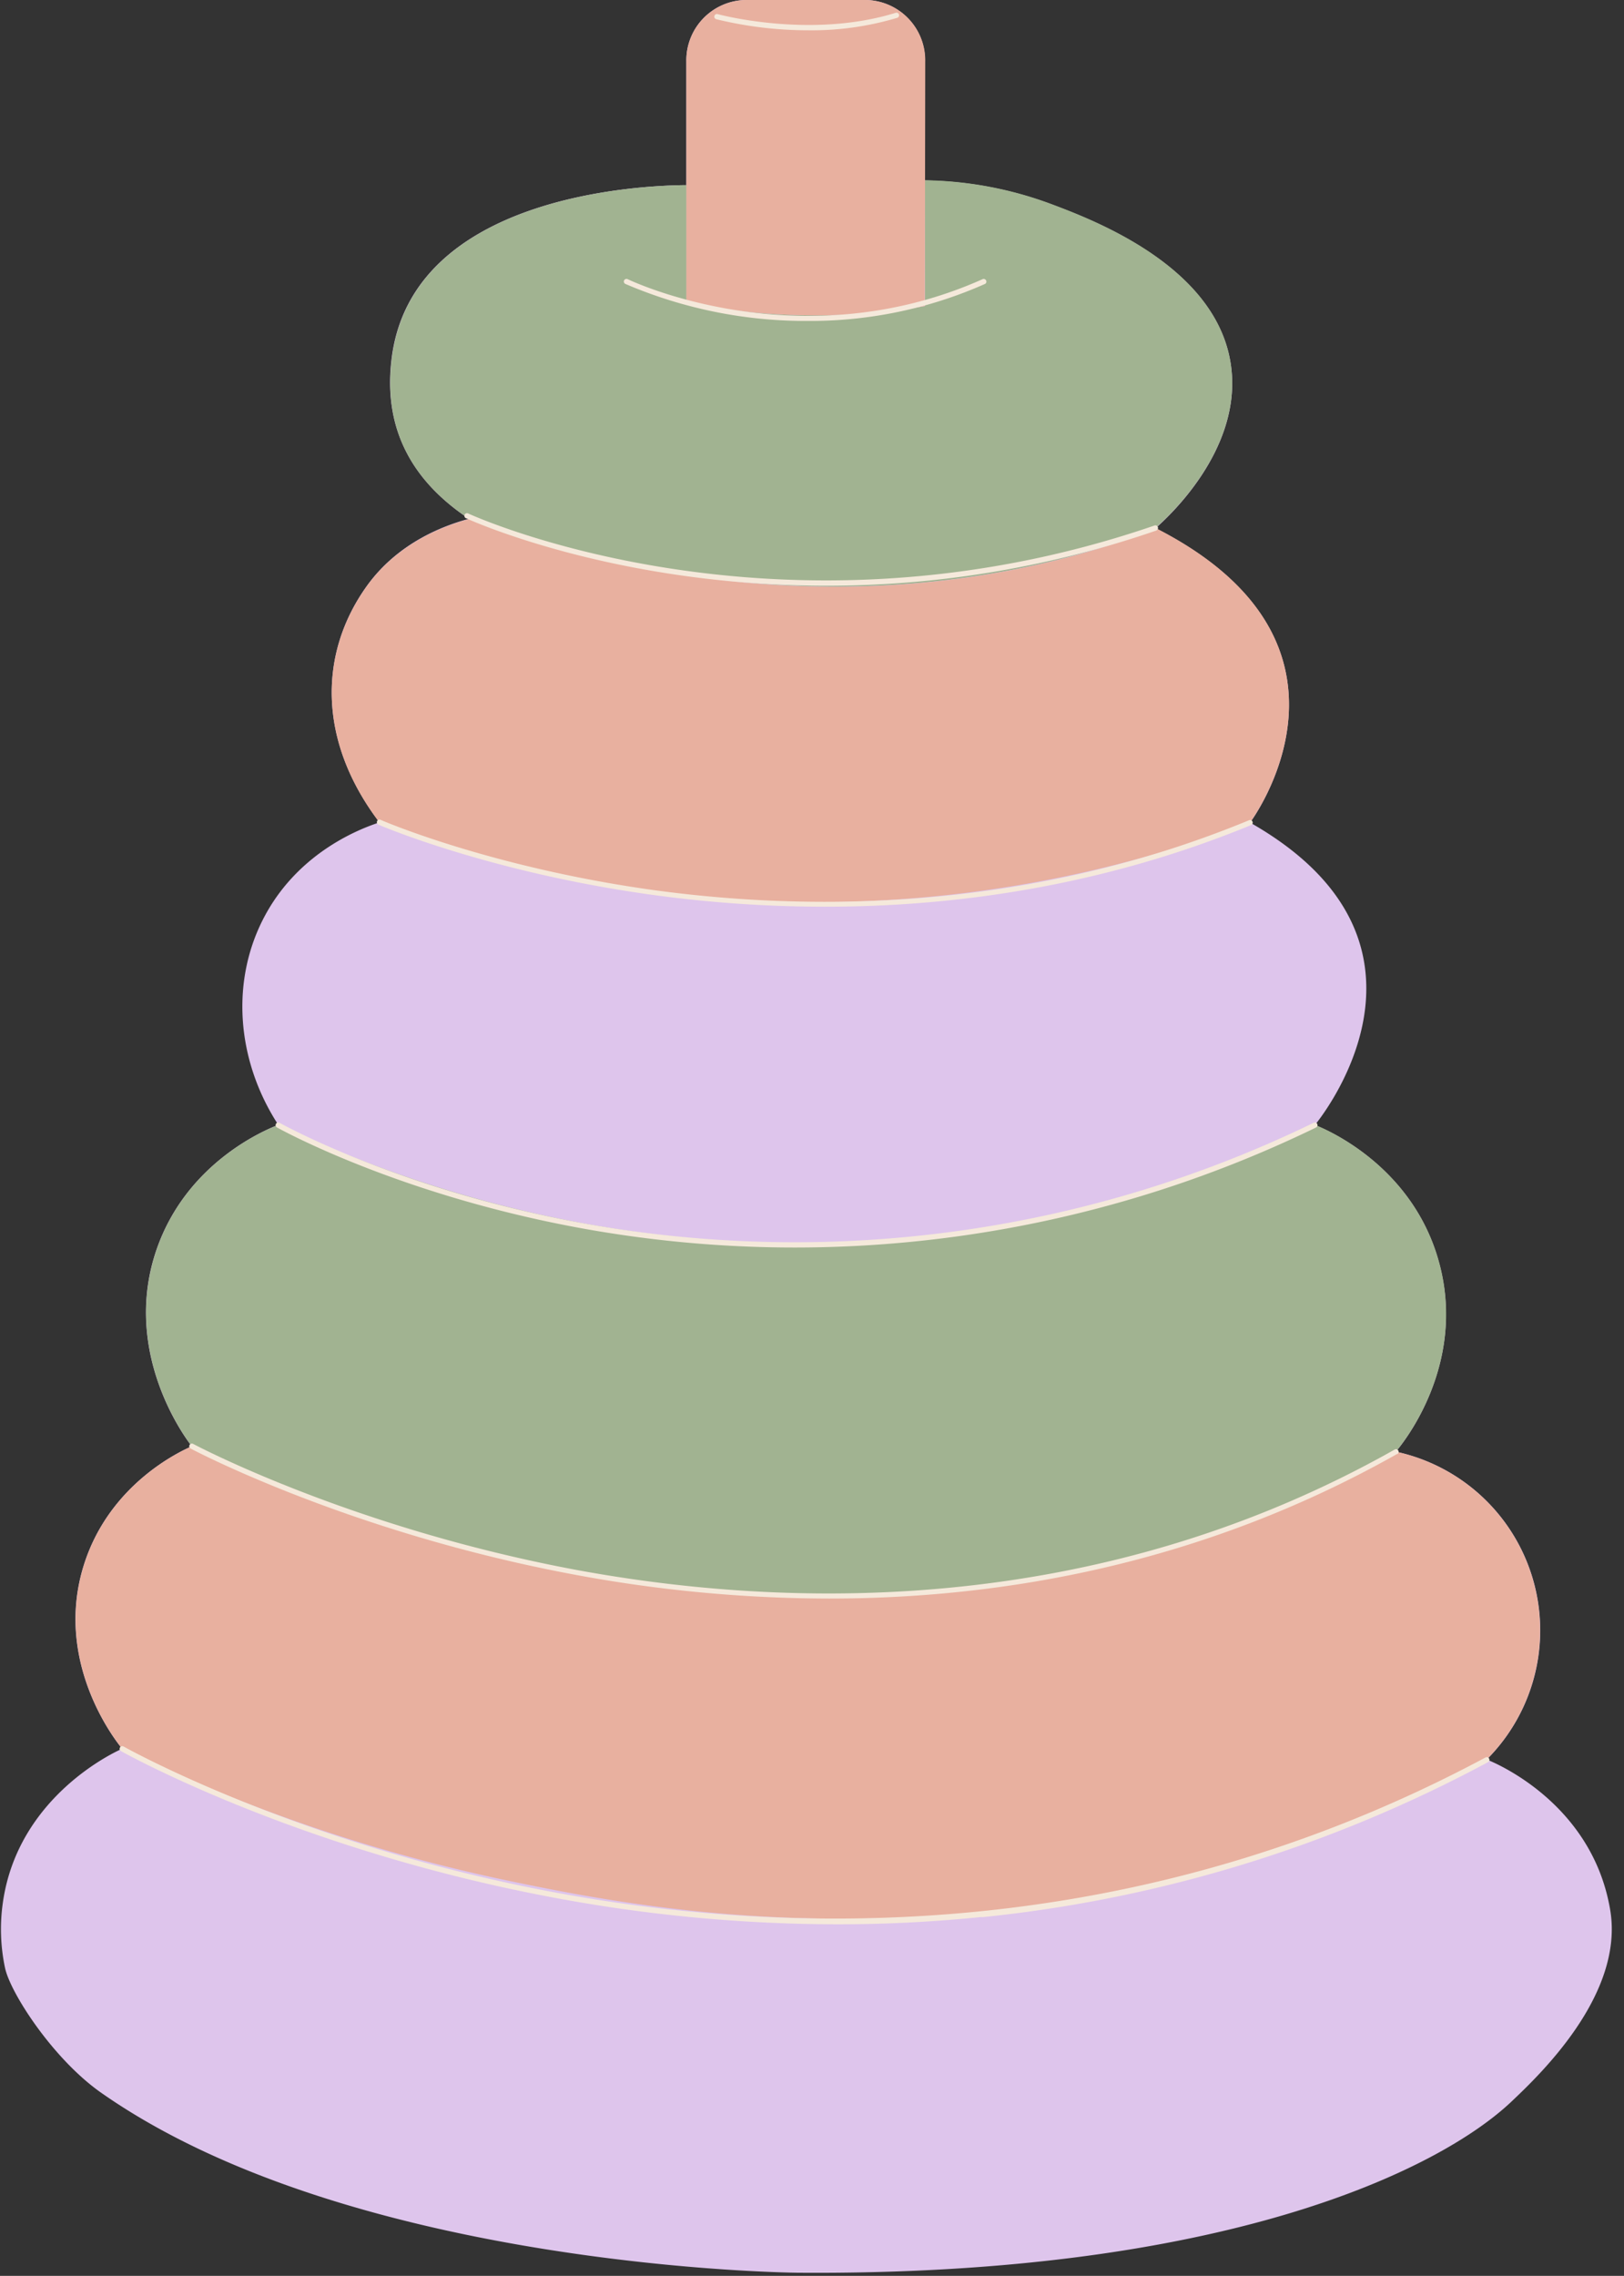 <?xml version="1.0" encoding="UTF-8"?><svg xmlns="http://www.w3.org/2000/svg" xmlns:xlink="http://www.w3.org/1999/xlink" height="430.3" preserveAspectRatio="xMidYMid meet" version="1.0" viewBox="-0.2 -0.0 307.2 430.3" width="307.2" zoomAndPan="magnify"><rect x="-0.2" y="-0.0" width="307.2" height="430.3" fill="#333333" stroke="none"/><g data-name="19"><g id="change1_1"><path d="M304.41,361.25c-.08-.5-.17-1-.28-1.51-4-19.31-21.82-26.57-23.09-27.06a34.55,34.55,0,0,0-17.2-58.21c1.05-1.22,13.5-16.2,8.17-35.75-5-18.48-21.68-25.33-23.49-26,0,0,28.6-34-12.25-57.19,0,0,25.28-33.7-17.87-55.66,2.27-2,16.3-14.72,14.29-30.47-2.4-18.89-26-27.77-34.1-30.81a71.2,71.2,0,0,0-23.81-4.47q0-11.22,0-22.44A11.41,11.41,0,0,0,163.65,0H140.8a11.41,11.41,0,0,0-11.17,11.64V35c-8.5.05-51.83,1.85-55.74,32.69C72.14,81.44,78.14,91.2,88.51,98.09c-4.6,1.23-13.37,4.42-19.32,12.7-9.09,12.67-9.36,29.24,2.4,44.7-3.06,1-14.88,5.22-21.56,17.43s-5.61,27.41,2.41,39.76c-2.2.85-17.23,6.94-23,23.49-6.85,19.73,5.77,36.19,6.64,37.28-2.09.91-15.6,7.08-20.43,22.47-5.85,18.63,6.41,33.7,7.26,34.72-1.05.45-19.7,8.84-22.57,29.1a35.3,35.3,0,0,0,.41,12.33c1,4.73,9.1,17.26,18.23,23.64,47.7,33.37,131.7,34,131.7,34,80.43.6,121.28-19.36,135-32.33C290.77,392.55,307,377.3,304.41,361.25Z" fill="#dec5ec"/></g><g id="change2_1"><path d="M36.1,273.45c-.87-1.09-13.49-17.55-6.64-37.28,5.75-16.55,20.78-22.64,23-23.49,107.49,50.3,196.08,0,196.08,0,1.81.71,18.46,7.56,23.49,26,5.33,19.55-7.12,34.53-8.17,35.75a222.21,222.21,0,0,1-72.25,24.76c-32.1,5.08-57,1.73-72.77-.51A281.55,281.55,0,0,1,36.1,273.45ZM232.69,69.36c-2.4-18.89-26-27.77-34.1-30.81a71.2,71.2,0,0,0-23.81-4.47l0,23.79a123.51,123.51,0,0,1-24,1.7,124.74,124.74,0,0,1-21.11-2.36V35c-8.5.05-51.83,1.85-55.74,32.69C72.14,81.44,78.14,91.2,88.51,98.09l1.21-.3c71.73,28.33,128.66,2,128.68,2h0C220.67,97.82,234.7,85.11,232.69,69.36Z" fill="#a1b391"/></g><g id="change3_1"><path d="M22.93,330.64c-.85-1-13.11-16.09-7.26-34.72C20.5,280.53,34,274.36,36.1,273.45a281.55,281.55,0,0,0,82.72,25.27c15.75,2.24,40.67,5.59,72.77.51a222.21,222.21,0,0,0,72.25-24.76A34.55,34.55,0,0,1,281,332.68h0a265.32,265.32,0,0,1-79,26.55c-48.15,8-86,.52-105.71-3.57a315.48,315.48,0,0,1-73.38-25ZM149.46,170.55a232.59,232.59,0,0,0,86.81-15.06s25.28-33.7-17.87-55.66c0,0-56.94,26.3-128.68-2-4.09,1-14,3.93-20.53,13-9.09,12.67-9.36,29.24,2.4,44.7A232.15,232.15,0,0,0,149.46,170.55ZM174.82,11.64A11.41,11.41,0,0,0,163.65,0H140.8a11.41,11.41,0,0,0-11.17,11.64V57.21a124.74,124.74,0,0,0,21.11,2.36,123.51,123.51,0,0,0,24-1.7Q174.79,34.76,174.82,11.64Z" fill="#e8b09f"/></g><g id="change4_1"><path d="M152.72,60.68a86.53,86.53,0,0,1-34.63-7,.5.5,0,0,1-.23-.67.51.51,0,0,1,.67-.23c.32.16,32.33,15.54,67.15,0a.51.51,0,0,1,.66.26.49.49,0,0,1-.25.66A81.4,81.4,0,0,1,152.72,60.68Zm16.8-57.31a.5.5,0,0,0,.33-.63.49.49,0,0,0-.62-.32c-16.09,5-33.5.3-33.68.25a.49.49,0,0,0-.61.34.5.5,0,0,0,.34.62,73.42,73.42,0,0,0,17.53,2.1A56.21,56.21,0,0,0,169.52,3.37Zm49,96.93a.5.5,0,0,0,.31-.63.5.5,0,0,0-.64-.31c-71.3,24.49-129.26-2-129.83-2.28a.5.5,0,0,0-.67.24A.49.49,0,0,0,88,98c.4.19,27.85,12.75,68.14,12.75A191.56,191.56,0,0,0,218.56,100.3ZM236.46,156a.5.5,0,0,0,.27-.65.49.49,0,0,0-.65-.27c-43.58,18-85.93,17-113.77,13.05C92.12,163.79,72,155.12,71.79,155a.5.5,0,1,0-.4.92c.2.09,20.43,8.8,50.74,13.12a239.5,239.5,0,0,0,33.58,2.39C179.59,171.46,207.76,167.79,236.46,156Zm12.28,57.18a.5.5,0,0,0,.23-.67.49.49,0,0,0-.66-.23,224.62,224.62,0,0,1-137.53,19.12c-35.26-6.29-57.87-19-58.09-19.1a.5.5,0,0,0-.69.18.52.52,0,0,0,.19.69c.23.12,23,12.88,58.37,19.2a225.57,225.57,0,0,0,138.18-19.19Zm15.35,61.77a.5.5,0,1,0-.49-.87c-56.75,32-115.5,30-154.8,22.74C66.19,288.86,36.63,273.16,36.34,273a.5.5,0,1,0-.48.88c.3.16,30,15.91,72.72,23.86a264,264,0,0,0,48,4.5C189.36,302.25,227.15,295.74,264.09,274.9Zm-78.55,87.54a257,257,0,0,0,95.74-29.32.5.5,0,0,0-.48-.88C213.34,368.39,146.89,365.91,103,357.47c-47.54-9.15-79.53-27.09-79.85-27.27a.5.5,0,0,0-.49.87c.32.18,32.43,18.19,80.12,27.38a292.83,292.83,0,0,0,55.33,5.38A267.53,267.53,0,0,0,185.54,362.44Z" fill="#f5e9db"/></g></g></svg>